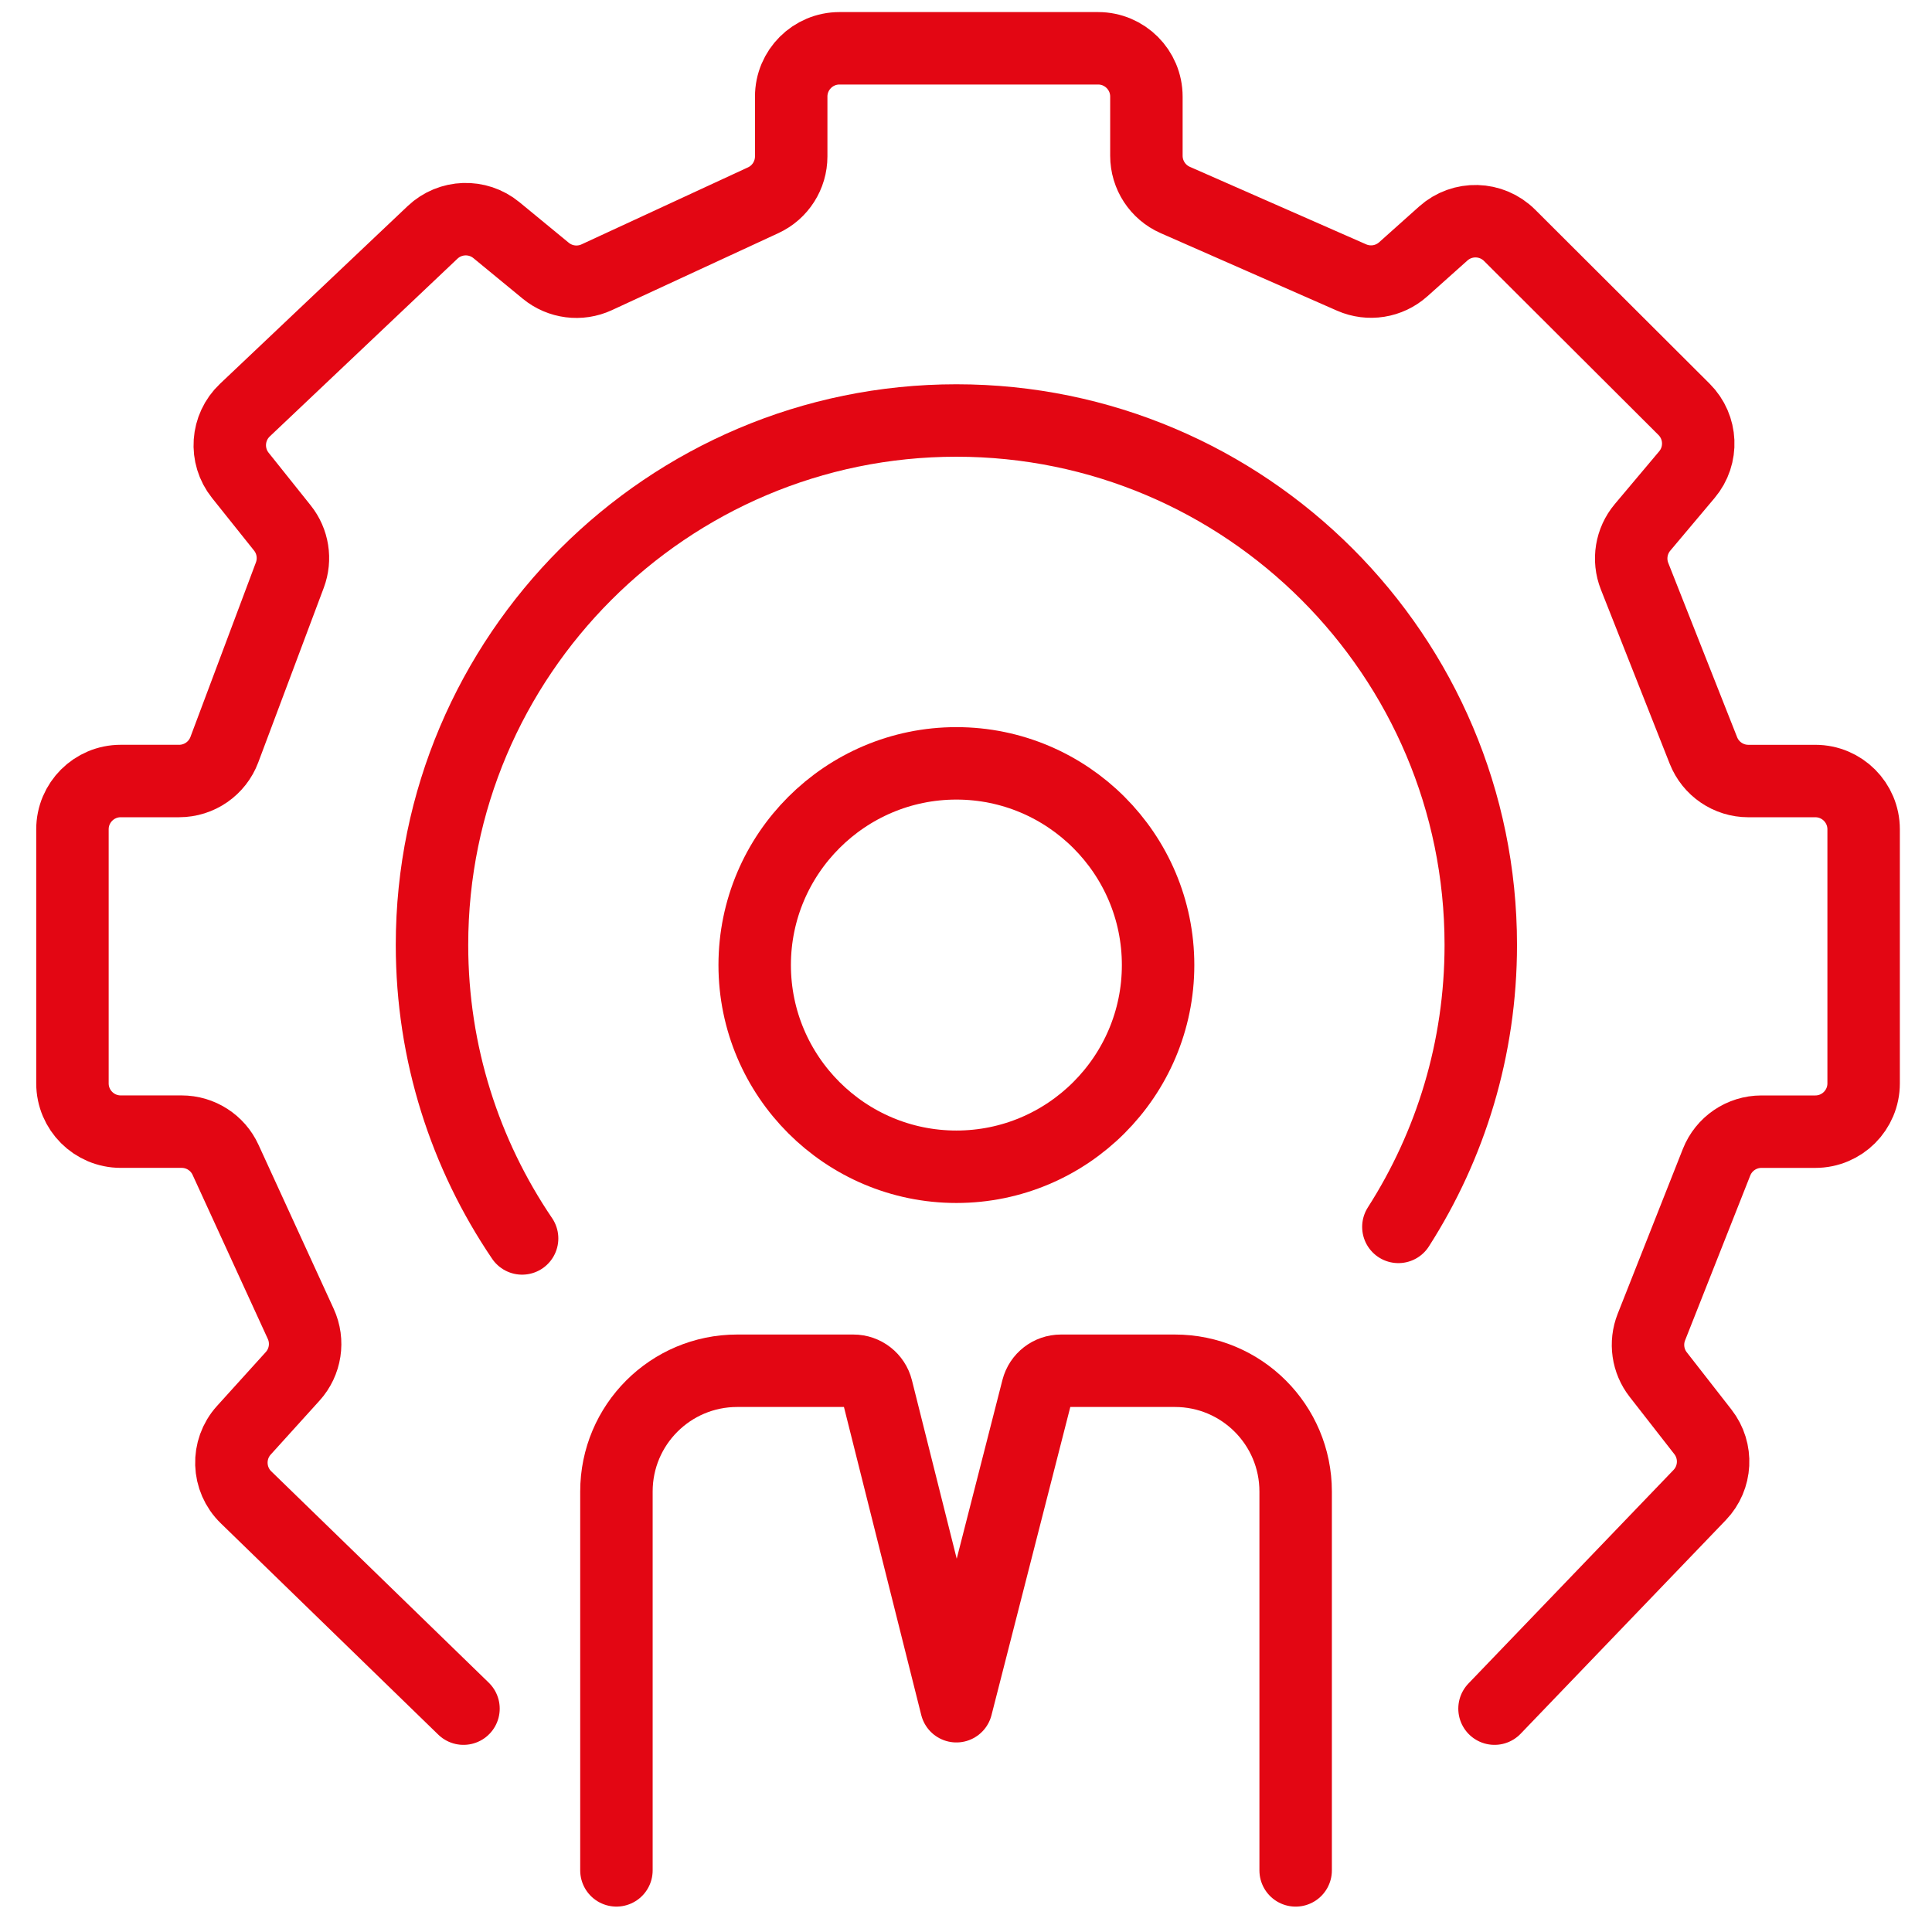 <svg xmlns="http://www.w3.org/2000/svg" width="80" height="80">
  <g fill="none" fill-rule="evenodd" stroke="#E30613" stroke-width="3">
    <path d="M31.25 39.961c0 4.605 3.749 8.352 8.352 8.352 4.608 0 8.352-3.747 8.352-8.352 0-4.605-3.744-8.352-8.352-8.352-4.603 0-8.352 3.747-8.352 8.352"/>
    <path stroke-linecap="round" stroke-linejoin="round" d="M57.904 50.803c2.16-3.374 3.412-7.382 3.412-11.677 0-11.972-9.734-21.714-21.714-21.714-11.968 0-21.714 9.742-21.714 21.714 0 4.5 1.377 8.684 3.731 12.155"/>
    <path stroke-linecap="round" stroke-linejoin="round" d="M19.192 70.751l-9.005-8.751c-.772-.75-.812-1.978-.089-2.776l2.02-2.232c.537-.593.668-1.449.335-2.175l-3.114-6.792c-.326-.711-1.036-1.166-1.818-1.166H5c-1.105 0-2-.895-2-2v-10.519c0-1.105.895-2 2-2h2.417c.834 0 1.58-.517 1.873-1.298l2.712-7.229c.247-.66.13-1.401-.31-1.951l-1.74-2.178c-.649-.812-.568-1.986.187-2.701l7.772-7.36c.732-.694 1.867-.733 2.646-.092l2.041 1.679c.593.488 1.413.593 2.11.271l6.894-3.189c.707-.327 1.16-1.036 1.16-1.815V4c0-1.105.895-2 2-2h10.708c1.105 0 2 .895 2 2v2.45c0 .793.469 1.512 1.195 1.831l7.302 3.21c.718.315 1.553.183 2.138-.34l1.658-1.482c.79-.707 1.995-.674 2.746.075l7.224 7.206c.736.734.787 1.909.118 2.704l-1.837 2.183c-.473.562-.6 1.339-.33 2.023l2.851 7.216c.302.763 1.039 1.265 1.86 1.265h2.774c1.105 0 2 .895 2 2v10.519c0 1.105-.895 2-2 2h-2.23c-.821 0-1.558.501-1.86 1.265l-2.699 6.828c-.26.659-.153 1.406.283 1.965l1.851 2.373c.611.784.554 1.898-.134 2.615L61.885 70.751"/>
    <path stroke-linecap="round" stroke-linejoin="round" d="M25.525 77.448V61.76c0-2.761 2.239-5 5-5h4.811c.459 0 .858.312.97.757l3.296 13.134 3.36-13.139c.113-.443.512-.752.969-.752h4.719c2.761 0 5 2.239 5 5v15.689"/>
  </g>
</svg>